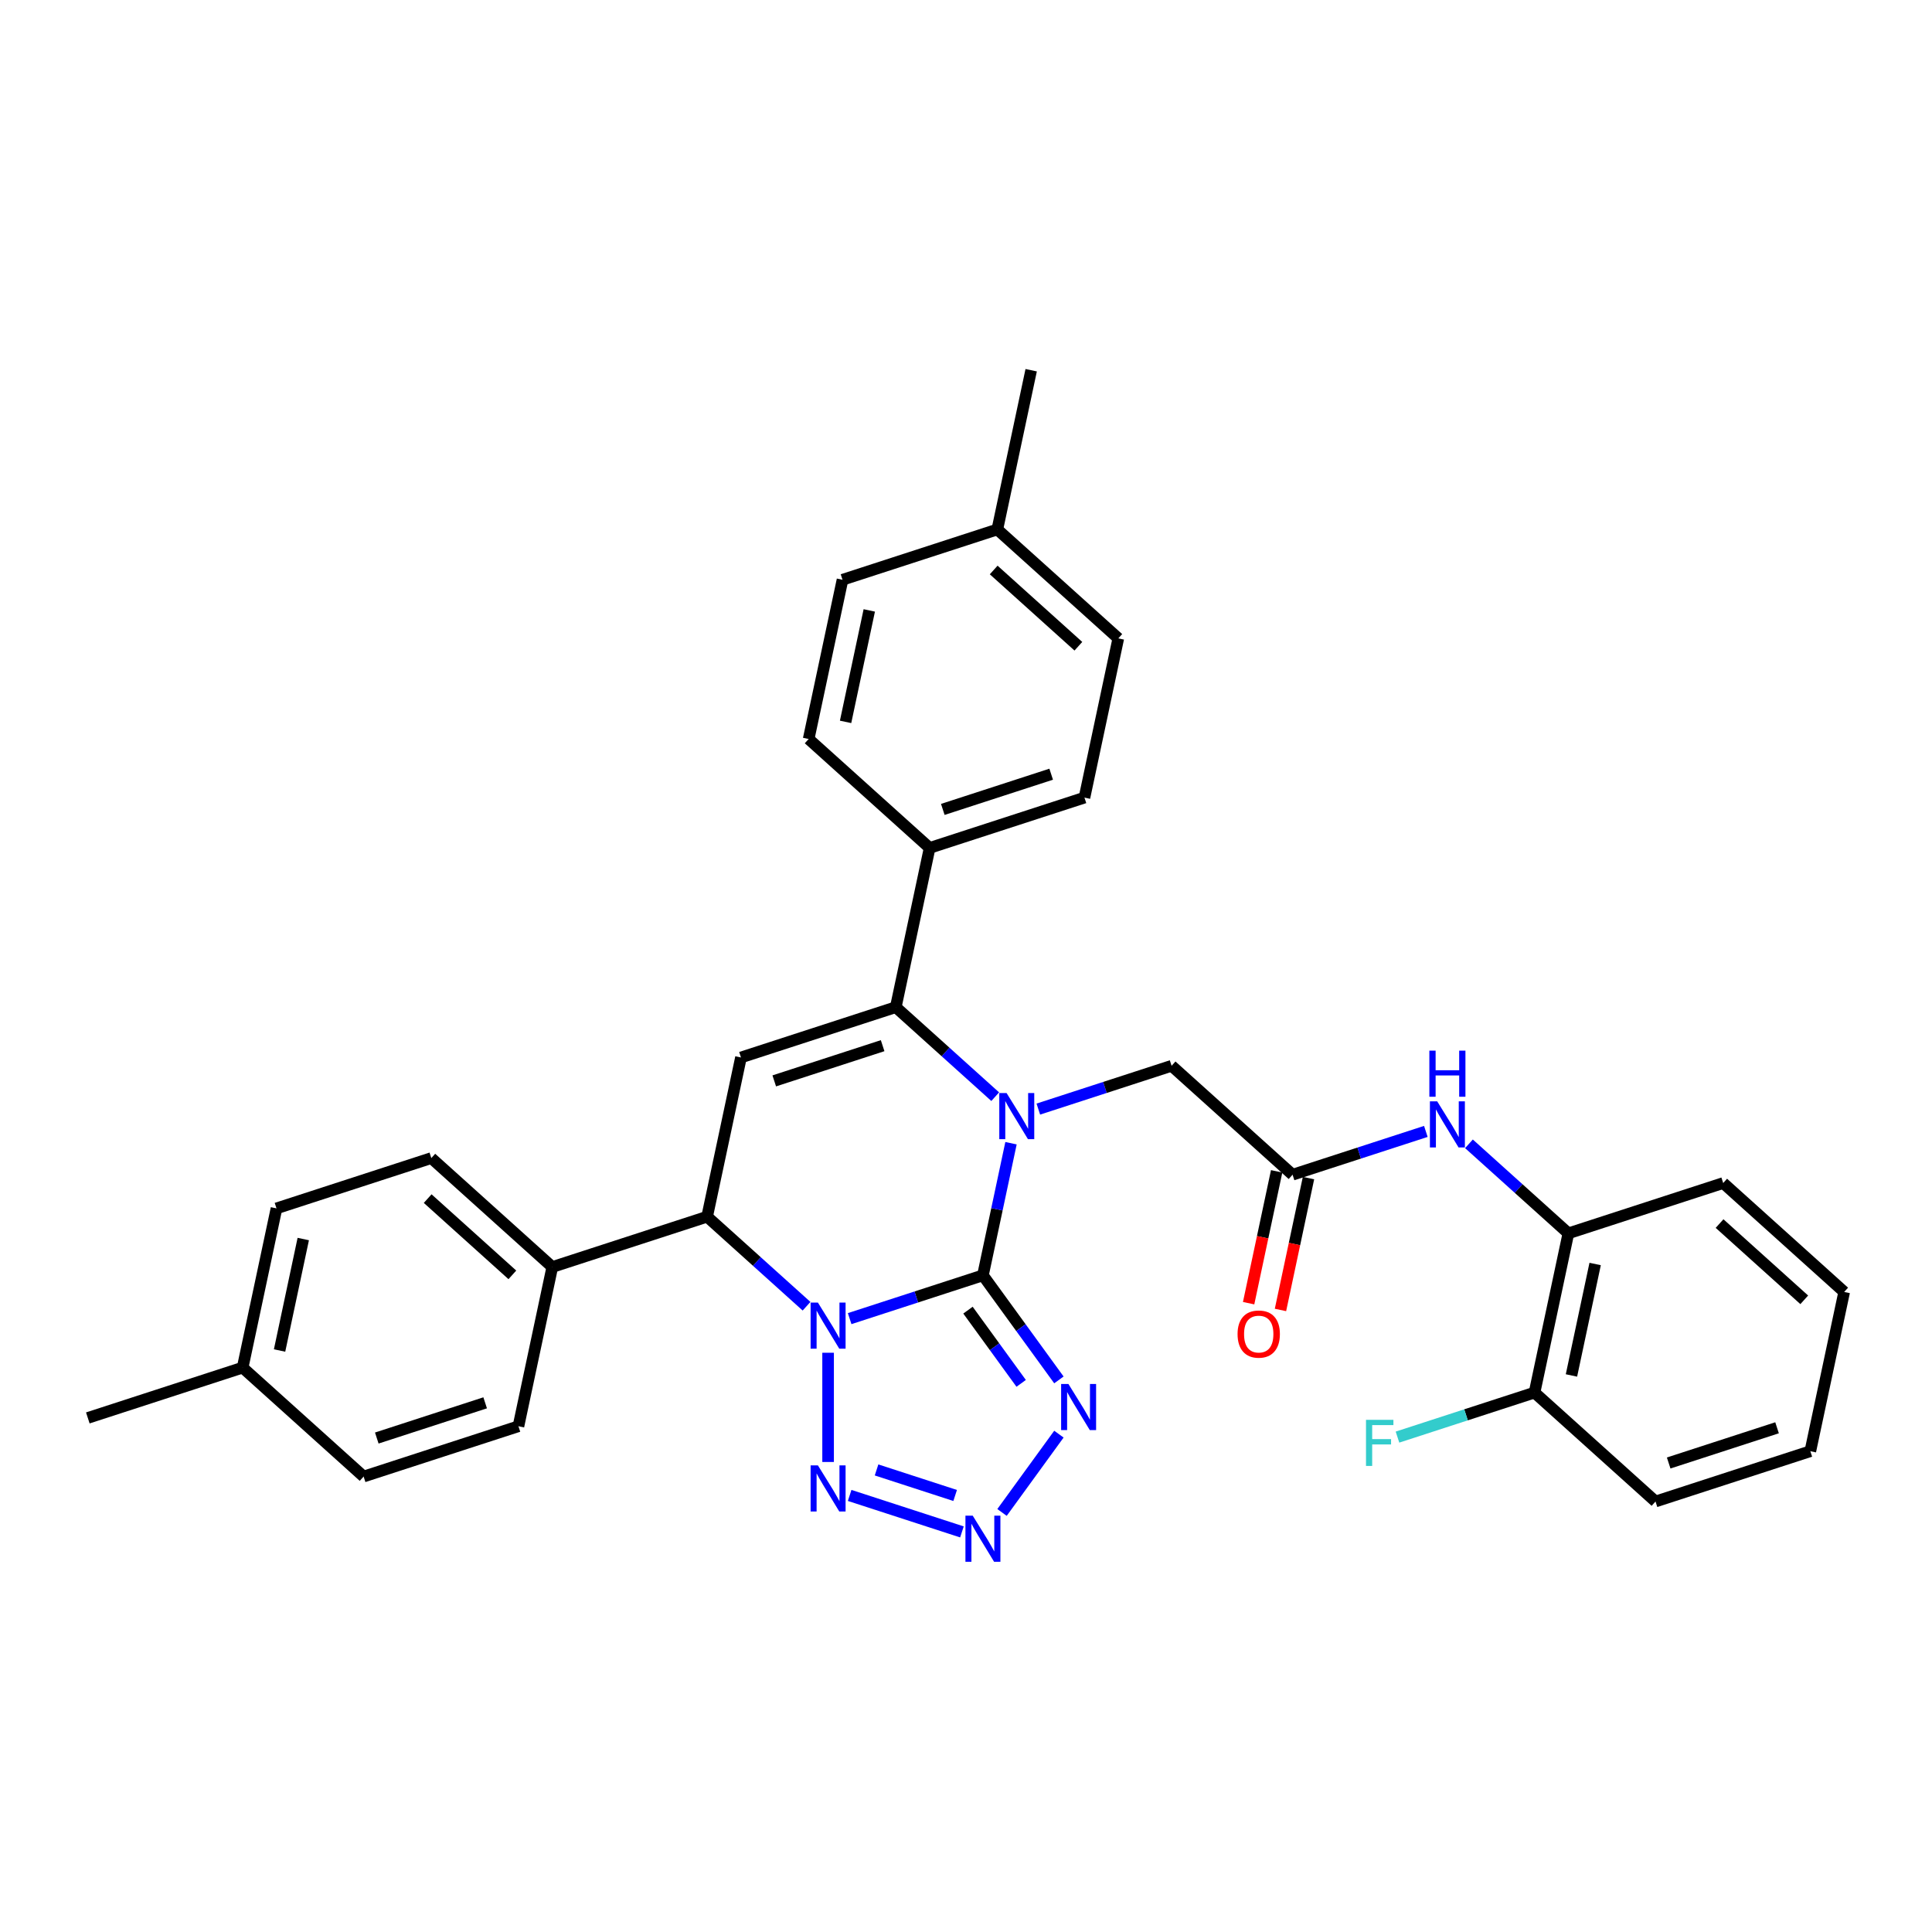 <?xml version='1.0' encoding='iso-8859-1'?>
<svg version='1.1' baseProfile='full'
              xmlns='http://www.w3.org/2000/svg'
                      xmlns:rdkit='http://www.rdkit.org/xml'
                      xmlns:xlink='http://www.w3.org/1999/xlink'
                  xml:space='preserve'
width='1000px' height='1000px' viewBox='0 0 1000 1000'>
<!-- END OF HEADER -->
<rect style='opacity:1.0;fill:#FFFFFF;stroke:none' width='1000' height='1000' x='0' y='0'> </rect>
<path class='bond-0' d='M 508.759,660.106 L 474.269,671.313' style='fill:none;fill-rule:evenodd;stroke:#000000;stroke-width:6px;stroke-linecap:butt;stroke-linejoin:miter;stroke-opacity:1' />
<path class='bond-0' d='M 474.269,671.313 L 439.778,682.52' style='fill:none;fill-rule:evenodd;stroke:#0000FF;stroke-width:6px;stroke-linecap:butt;stroke-linejoin:miter;stroke-opacity:1' />
<path class='bond-1' d='M 508.759,660.106 L 516.027,625.915' style='fill:none;fill-rule:evenodd;stroke:#000000;stroke-width:6px;stroke-linecap:butt;stroke-linejoin:miter;stroke-opacity:1' />
<path class='bond-1' d='M 516.027,625.915 L 523.295,591.724' style='fill:none;fill-rule:evenodd;stroke:#0000FF;stroke-width:6px;stroke-linecap:butt;stroke-linejoin:miter;stroke-opacity:1' />
<path class='bond-3' d='M 508.759,660.106 L 528.424,687.172' style='fill:none;fill-rule:evenodd;stroke:#000000;stroke-width:6px;stroke-linecap:butt;stroke-linejoin:miter;stroke-opacity:1' />
<path class='bond-3' d='M 528.424,687.172 L 548.088,714.237' style='fill:none;fill-rule:evenodd;stroke:#0000FF;stroke-width:6px;stroke-linecap:butt;stroke-linejoin:miter;stroke-opacity:1' />
<path class='bond-3' d='M 501.025,678.132 L 514.79,697.077' style='fill:none;fill-rule:evenodd;stroke:#000000;stroke-width:6px;stroke-linecap:butt;stroke-linejoin:miter;stroke-opacity:1' />
<path class='bond-3' d='M 514.79,697.077 L 528.555,716.023' style='fill:none;fill-rule:evenodd;stroke:#0000FF;stroke-width:6px;stroke-linecap:butt;stroke-linejoin:miter;stroke-opacity:1' />
<path class='bond-4' d='M 428.622,700.183 L 428.622,756.719' style='fill:none;fill-rule:evenodd;stroke:#0000FF;stroke-width:6px;stroke-linecap:butt;stroke-linejoin:miter;stroke-opacity:1' />
<path class='bond-7' d='M 417.466,676.1 L 391.735,652.931' style='fill:none;fill-rule:evenodd;stroke:#0000FF;stroke-width:6px;stroke-linecap:butt;stroke-linejoin:miter;stroke-opacity:1' />
<path class='bond-7' d='M 391.735,652.931 L 366.004,629.763' style='fill:none;fill-rule:evenodd;stroke:#000000;stroke-width:6px;stroke-linecap:butt;stroke-linejoin:miter;stroke-opacity:1' />
<path class='bond-2' d='M 515.122,567.641 L 489.391,544.473' style='fill:none;fill-rule:evenodd;stroke:#0000FF;stroke-width:6px;stroke-linecap:butt;stroke-linejoin:miter;stroke-opacity:1' />
<path class='bond-2' d='M 489.391,544.473 L 463.66,521.305' style='fill:none;fill-rule:evenodd;stroke:#000000;stroke-width:6px;stroke-linecap:butt;stroke-linejoin:miter;stroke-opacity:1' />
<path class='bond-9' d='M 537.435,574.062 L 571.925,562.855' style='fill:none;fill-rule:evenodd;stroke:#0000FF;stroke-width:6px;stroke-linecap:butt;stroke-linejoin:miter;stroke-opacity:1' />
<path class='bond-9' d='M 571.925,562.855 L 606.416,551.648' style='fill:none;fill-rule:evenodd;stroke:#000000;stroke-width:6px;stroke-linecap:butt;stroke-linejoin:miter;stroke-opacity:1' />
<path class='bond-5' d='M 463.66,521.305 L 383.523,547.343' style='fill:none;fill-rule:evenodd;stroke:#000000;stroke-width:6px;stroke-linecap:butt;stroke-linejoin:miter;stroke-opacity:1' />
<path class='bond-5' d='M 456.847,541.238 L 400.751,559.464' style='fill:none;fill-rule:evenodd;stroke:#000000;stroke-width:6px;stroke-linecap:butt;stroke-linejoin:miter;stroke-opacity:1' />
<path class='bond-11' d='M 463.66,521.305 L 481.179,438.885' style='fill:none;fill-rule:evenodd;stroke:#000000;stroke-width:6px;stroke-linecap:butt;stroke-linejoin:miter;stroke-opacity:1' />
<path class='bond-6' d='M 548.088,742.313 L 518.643,782.84' style='fill:none;fill-rule:evenodd;stroke:#0000FF;stroke-width:6px;stroke-linecap:butt;stroke-linejoin:miter;stroke-opacity:1' />
<path class='bond-33' d='M 439.778,774.031 L 497.897,792.915' style='fill:none;fill-rule:evenodd;stroke:#0000FF;stroke-width:6px;stroke-linecap:butt;stroke-linejoin:miter;stroke-opacity:1' />
<path class='bond-33' d='M 453.704,760.836 L 494.386,774.055' style='fill:none;fill-rule:evenodd;stroke:#0000FF;stroke-width:6px;stroke-linecap:butt;stroke-linejoin:miter;stroke-opacity:1' />
<path class='bond-34' d='M 383.523,547.343 L 366.004,629.763' style='fill:none;fill-rule:evenodd;stroke:#000000;stroke-width:6px;stroke-linecap:butt;stroke-linejoin:miter;stroke-opacity:1' />
<path class='bond-13' d='M 366.004,629.763 L 285.866,655.801' style='fill:none;fill-rule:evenodd;stroke:#000000;stroke-width:6px;stroke-linecap:butt;stroke-linejoin:miter;stroke-opacity:1' />
<path class='bond-8' d='M 669.034,608.03 L 606.416,551.648' style='fill:none;fill-rule:evenodd;stroke:#000000;stroke-width:6px;stroke-linecap:butt;stroke-linejoin:miter;stroke-opacity:1' />
<path class='bond-10' d='M 669.034,608.03 L 703.525,596.823' style='fill:none;fill-rule:evenodd;stroke:#000000;stroke-width:6px;stroke-linecap:butt;stroke-linejoin:miter;stroke-opacity:1' />
<path class='bond-10' d='M 703.525,596.823 L 738.015,585.617' style='fill:none;fill-rule:evenodd;stroke:#0000FF;stroke-width:6px;stroke-linecap:butt;stroke-linejoin:miter;stroke-opacity:1' />
<path class='bond-14' d='M 660.792,606.278 L 653.539,640.402' style='fill:none;fill-rule:evenodd;stroke:#000000;stroke-width:6px;stroke-linecap:butt;stroke-linejoin:miter;stroke-opacity:1' />
<path class='bond-14' d='M 653.539,640.402 L 646.286,674.525' style='fill:none;fill-rule:evenodd;stroke:#FF0000;stroke-width:6px;stroke-linecap:butt;stroke-linejoin:miter;stroke-opacity:1' />
<path class='bond-14' d='M 677.276,609.782 L 670.023,643.906' style='fill:none;fill-rule:evenodd;stroke:#000000;stroke-width:6px;stroke-linecap:butt;stroke-linejoin:miter;stroke-opacity:1' />
<path class='bond-14' d='M 670.023,643.906 L 662.77,678.029' style='fill:none;fill-rule:evenodd;stroke:#FF0000;stroke-width:6px;stroke-linecap:butt;stroke-linejoin:miter;stroke-opacity:1' />
<path class='bond-12' d='M 760.328,592.037 L 786.059,615.205' style='fill:none;fill-rule:evenodd;stroke:#0000FF;stroke-width:6px;stroke-linecap:butt;stroke-linejoin:miter;stroke-opacity:1' />
<path class='bond-12' d='M 786.059,615.205 L 811.79,638.374' style='fill:none;fill-rule:evenodd;stroke:#000000;stroke-width:6px;stroke-linecap:butt;stroke-linejoin:miter;stroke-opacity:1' />
<path class='bond-16' d='M 481.179,438.885 L 561.316,412.846' style='fill:none;fill-rule:evenodd;stroke:#000000;stroke-width:6px;stroke-linecap:butt;stroke-linejoin:miter;stroke-opacity:1' />
<path class='bond-16' d='M 487.992,418.951 L 544.088,400.725' style='fill:none;fill-rule:evenodd;stroke:#000000;stroke-width:6px;stroke-linecap:butt;stroke-linejoin:miter;stroke-opacity:1' />
<path class='bond-17' d='M 481.179,438.885 L 418.561,382.503' style='fill:none;fill-rule:evenodd;stroke:#000000;stroke-width:6px;stroke-linecap:butt;stroke-linejoin:miter;stroke-opacity:1' />
<path class='bond-15' d='M 811.79,638.374 L 794.271,720.794' style='fill:none;fill-rule:evenodd;stroke:#000000;stroke-width:6px;stroke-linecap:butt;stroke-linejoin:miter;stroke-opacity:1' />
<path class='bond-15' d='M 825.646,654.241 L 813.383,711.935' style='fill:none;fill-rule:evenodd;stroke:#000000;stroke-width:6px;stroke-linecap:butt;stroke-linejoin:miter;stroke-opacity:1' />
<path class='bond-27' d='M 811.79,638.374 L 891.927,612.336' style='fill:none;fill-rule:evenodd;stroke:#000000;stroke-width:6px;stroke-linecap:butt;stroke-linejoin:miter;stroke-opacity:1' />
<path class='bond-18' d='M 285.866,655.801 L 223.248,599.419' style='fill:none;fill-rule:evenodd;stroke:#000000;stroke-width:6px;stroke-linecap:butt;stroke-linejoin:miter;stroke-opacity:1' />
<path class='bond-18' d='M 265.197,659.867 L 221.364,620.4' style='fill:none;fill-rule:evenodd;stroke:#000000;stroke-width:6px;stroke-linecap:butt;stroke-linejoin:miter;stroke-opacity:1' />
<path class='bond-19' d='M 285.866,655.801 L 268.348,738.221' style='fill:none;fill-rule:evenodd;stroke:#000000;stroke-width:6px;stroke-linecap:butt;stroke-linejoin:miter;stroke-opacity:1' />
<path class='bond-20' d='M 794.271,720.794 L 758.803,732.318' style='fill:none;fill-rule:evenodd;stroke:#000000;stroke-width:6px;stroke-linecap:butt;stroke-linejoin:miter;stroke-opacity:1' />
<path class='bond-20' d='M 758.803,732.318 L 723.335,743.842' style='fill:none;fill-rule:evenodd;stroke:#33CCCC;stroke-width:6px;stroke-linecap:butt;stroke-linejoin:miter;stroke-opacity:1' />
<path class='bond-28' d='M 794.271,720.794 L 856.889,777.176' style='fill:none;fill-rule:evenodd;stroke:#000000;stroke-width:6px;stroke-linecap:butt;stroke-linejoin:miter;stroke-opacity:1' />
<path class='bond-24' d='M 561.316,412.846 L 578.835,330.426' style='fill:none;fill-rule:evenodd;stroke:#000000;stroke-width:6px;stroke-linecap:butt;stroke-linejoin:miter;stroke-opacity:1' />
<path class='bond-21' d='M 418.561,382.503 L 436.079,300.083' style='fill:none;fill-rule:evenodd;stroke:#000000;stroke-width:6px;stroke-linecap:butt;stroke-linejoin:miter;stroke-opacity:1' />
<path class='bond-21' d='M 437.672,373.643 L 449.936,315.949' style='fill:none;fill-rule:evenodd;stroke:#000000;stroke-width:6px;stroke-linecap:butt;stroke-linejoin:miter;stroke-opacity:1' />
<path class='bond-22' d='M 223.248,599.419 L 143.111,625.457' style='fill:none;fill-rule:evenodd;stroke:#000000;stroke-width:6px;stroke-linecap:butt;stroke-linejoin:miter;stroke-opacity:1' />
<path class='bond-23' d='M 268.348,738.221 L 188.21,764.259' style='fill:none;fill-rule:evenodd;stroke:#000000;stroke-width:6px;stroke-linecap:butt;stroke-linejoin:miter;stroke-opacity:1' />
<path class='bond-23' d='M 251.119,726.099 L 195.023,744.326' style='fill:none;fill-rule:evenodd;stroke:#000000;stroke-width:6px;stroke-linecap:butt;stroke-linejoin:miter;stroke-opacity:1' />
<path class='bond-26' d='M 436.079,300.083 L 516.217,274.044' style='fill:none;fill-rule:evenodd;stroke:#000000;stroke-width:6px;stroke-linecap:butt;stroke-linejoin:miter;stroke-opacity:1' />
<path class='bond-36' d='M 143.111,625.457 L 125.592,707.877' style='fill:none;fill-rule:evenodd;stroke:#000000;stroke-width:6px;stroke-linecap:butt;stroke-linejoin:miter;stroke-opacity:1' />
<path class='bond-36' d='M 156.967,641.324 L 144.704,699.018' style='fill:none;fill-rule:evenodd;stroke:#000000;stroke-width:6px;stroke-linecap:butt;stroke-linejoin:miter;stroke-opacity:1' />
<path class='bond-25' d='M 188.21,764.259 L 125.592,707.877' style='fill:none;fill-rule:evenodd;stroke:#000000;stroke-width:6px;stroke-linecap:butt;stroke-linejoin:miter;stroke-opacity:1' />
<path class='bond-35' d='M 578.835,330.426 L 516.217,274.044' style='fill:none;fill-rule:evenodd;stroke:#000000;stroke-width:6px;stroke-linecap:butt;stroke-linejoin:miter;stroke-opacity:1' />
<path class='bond-35' d='M 558.166,334.493 L 514.333,295.025' style='fill:none;fill-rule:evenodd;stroke:#000000;stroke-width:6px;stroke-linecap:butt;stroke-linejoin:miter;stroke-opacity:1' />
<path class='bond-29' d='M 125.592,707.877 L 45.455,733.916' style='fill:none;fill-rule:evenodd;stroke:#000000;stroke-width:6px;stroke-linecap:butt;stroke-linejoin:miter;stroke-opacity:1' />
<path class='bond-30' d='M 516.217,274.044 L 533.736,191.624' style='fill:none;fill-rule:evenodd;stroke:#000000;stroke-width:6px;stroke-linecap:butt;stroke-linejoin:miter;stroke-opacity:1' />
<path class='bond-31' d='M 891.927,612.336 L 954.545,668.717' style='fill:none;fill-rule:evenodd;stroke:#000000;stroke-width:6px;stroke-linecap:butt;stroke-linejoin:miter;stroke-opacity:1' />
<path class='bond-31' d='M 890.043,633.316 L 933.876,672.784' style='fill:none;fill-rule:evenodd;stroke:#000000;stroke-width:6px;stroke-linecap:butt;stroke-linejoin:miter;stroke-opacity:1' />
<path class='bond-37' d='M 856.889,777.176 L 937.027,751.137' style='fill:none;fill-rule:evenodd;stroke:#000000;stroke-width:6px;stroke-linecap:butt;stroke-linejoin:miter;stroke-opacity:1' />
<path class='bond-37' d='M 863.702,757.242 L 919.798,739.016' style='fill:none;fill-rule:evenodd;stroke:#000000;stroke-width:6px;stroke-linecap:butt;stroke-linejoin:miter;stroke-opacity:1' />
<path class='bond-32' d='M 954.545,668.717 L 937.027,751.137' style='fill:none;fill-rule:evenodd;stroke:#000000;stroke-width:6px;stroke-linecap:butt;stroke-linejoin:miter;stroke-opacity:1' />
<path  class='atom-1' d='M 423.347 674.213
L 431.167 686.852
Q 431.942 688.1, 433.189 690.358
Q 434.436 692.616, 434.504 692.751
L 434.504 674.213
L 437.672 674.213
L 437.672 698.076
L 434.402 698.076
L 426.01 684.257
Q 425.033 682.639, 423.988 680.786
Q 422.977 678.932, 422.673 678.359
L 422.673 698.076
L 419.572 698.076
L 419.572 674.213
L 423.347 674.213
' fill='#0000FF'/>
<path  class='atom-2' d='M 521.004 565.755
L 528.823 578.394
Q 529.598 579.641, 530.845 581.899
Q 532.092 584.158, 532.16 584.293
L 532.16 565.755
L 535.328 565.755
L 535.328 589.618
L 532.059 589.618
L 523.666 575.799
Q 522.689 574.181, 521.644 572.327
Q 520.633 570.474, 520.33 569.901
L 520.33 589.618
L 517.229 589.618
L 517.229 565.755
L 521.004 565.755
' fill='#0000FF'/>
<path  class='atom-4' d='M 553.012 716.344
L 560.832 728.983
Q 561.607 730.23, 562.854 732.488
Q 564.101 734.747, 564.168 734.881
L 564.168 716.344
L 567.337 716.344
L 567.337 740.207
L 564.067 740.207
L 555.675 726.388
Q 554.698 724.77, 553.653 722.916
Q 552.642 721.063, 552.338 720.49
L 552.338 740.207
L 549.237 740.207
L 549.237 716.344
L 553.012 716.344
' fill='#0000FF'/>
<path  class='atom-5' d='M 423.347 758.475
L 431.167 771.114
Q 431.942 772.361, 433.189 774.619
Q 434.436 776.877, 434.504 777.012
L 434.504 758.475
L 437.672 758.475
L 437.672 782.337
L 434.402 782.337
L 426.01 768.519
Q 425.033 766.901, 423.988 765.047
Q 422.977 763.193, 422.673 762.62
L 422.673 782.337
L 419.572 782.337
L 419.572 758.475
L 423.347 758.475
' fill='#0000FF'/>
<path  class='atom-7' d='M 503.485 784.513
L 511.304 797.152
Q 512.079 798.399, 513.326 800.657
Q 514.573 802.915, 514.641 803.05
L 514.641 784.513
L 517.809 784.513
L 517.809 808.376
L 514.54 808.376
L 506.147 794.557
Q 505.17 792.939, 504.125 791.085
Q 503.114 789.231, 502.811 788.658
L 502.811 808.376
L 499.71 808.376
L 499.71 784.513
L 503.485 784.513
' fill='#0000FF'/>
<path  class='atom-11' d='M 743.897 570.06
L 751.716 582.7
Q 752.491 583.947, 753.738 586.205
Q 754.985 588.463, 755.053 588.598
L 755.053 570.06
L 758.221 570.06
L 758.221 593.923
L 754.952 593.923
L 746.559 580.104
Q 745.582 578.487, 744.537 576.633
Q 743.526 574.779, 743.223 574.206
L 743.223 593.923
L 740.122 593.923
L 740.122 570.06
L 743.897 570.06
' fill='#0000FF'/>
<path  class='atom-11' d='M 739.835 543.811
L 743.071 543.811
L 743.071 553.956
L 755.272 553.956
L 755.272 543.811
L 758.508 543.811
L 758.508 567.674
L 755.272 567.674
L 755.272 556.653
L 743.071 556.653
L 743.071 567.674
L 739.835 567.674
L 739.835 543.811
' fill='#0000FF'/>
<path  class='atom-15' d='M 640.561 690.518
Q 640.561 684.788, 643.392 681.586
Q 646.224 678.384, 651.515 678.384
Q 656.807 678.384, 659.638 681.586
Q 662.469 684.788, 662.469 690.518
Q 662.469 696.315, 659.604 699.618
Q 656.739 702.887, 651.515 702.887
Q 646.257 702.887, 643.392 699.618
Q 640.561 696.348, 640.561 690.518
M 651.515 700.191
Q 655.155 700.191, 657.11 697.764
Q 659.099 695.304, 659.099 690.518
Q 659.099 685.833, 657.11 683.473
Q 655.155 681.08, 651.515 681.08
Q 647.875 681.08, 645.886 683.44
Q 643.932 685.799, 643.932 690.518
Q 643.932 695.337, 645.886 697.764
Q 647.875 700.191, 651.515 700.191
' fill='#FF0000'/>
<path  class='atom-21' d='M 707.039 734.901
L 721.228 734.901
L 721.228 737.631
L 710.241 737.631
L 710.241 744.877
L 720.015 744.877
L 720.015 747.641
L 710.241 747.641
L 710.241 758.763
L 707.039 758.763
L 707.039 734.901
' fill='#33CCCC'/>
</svg>
